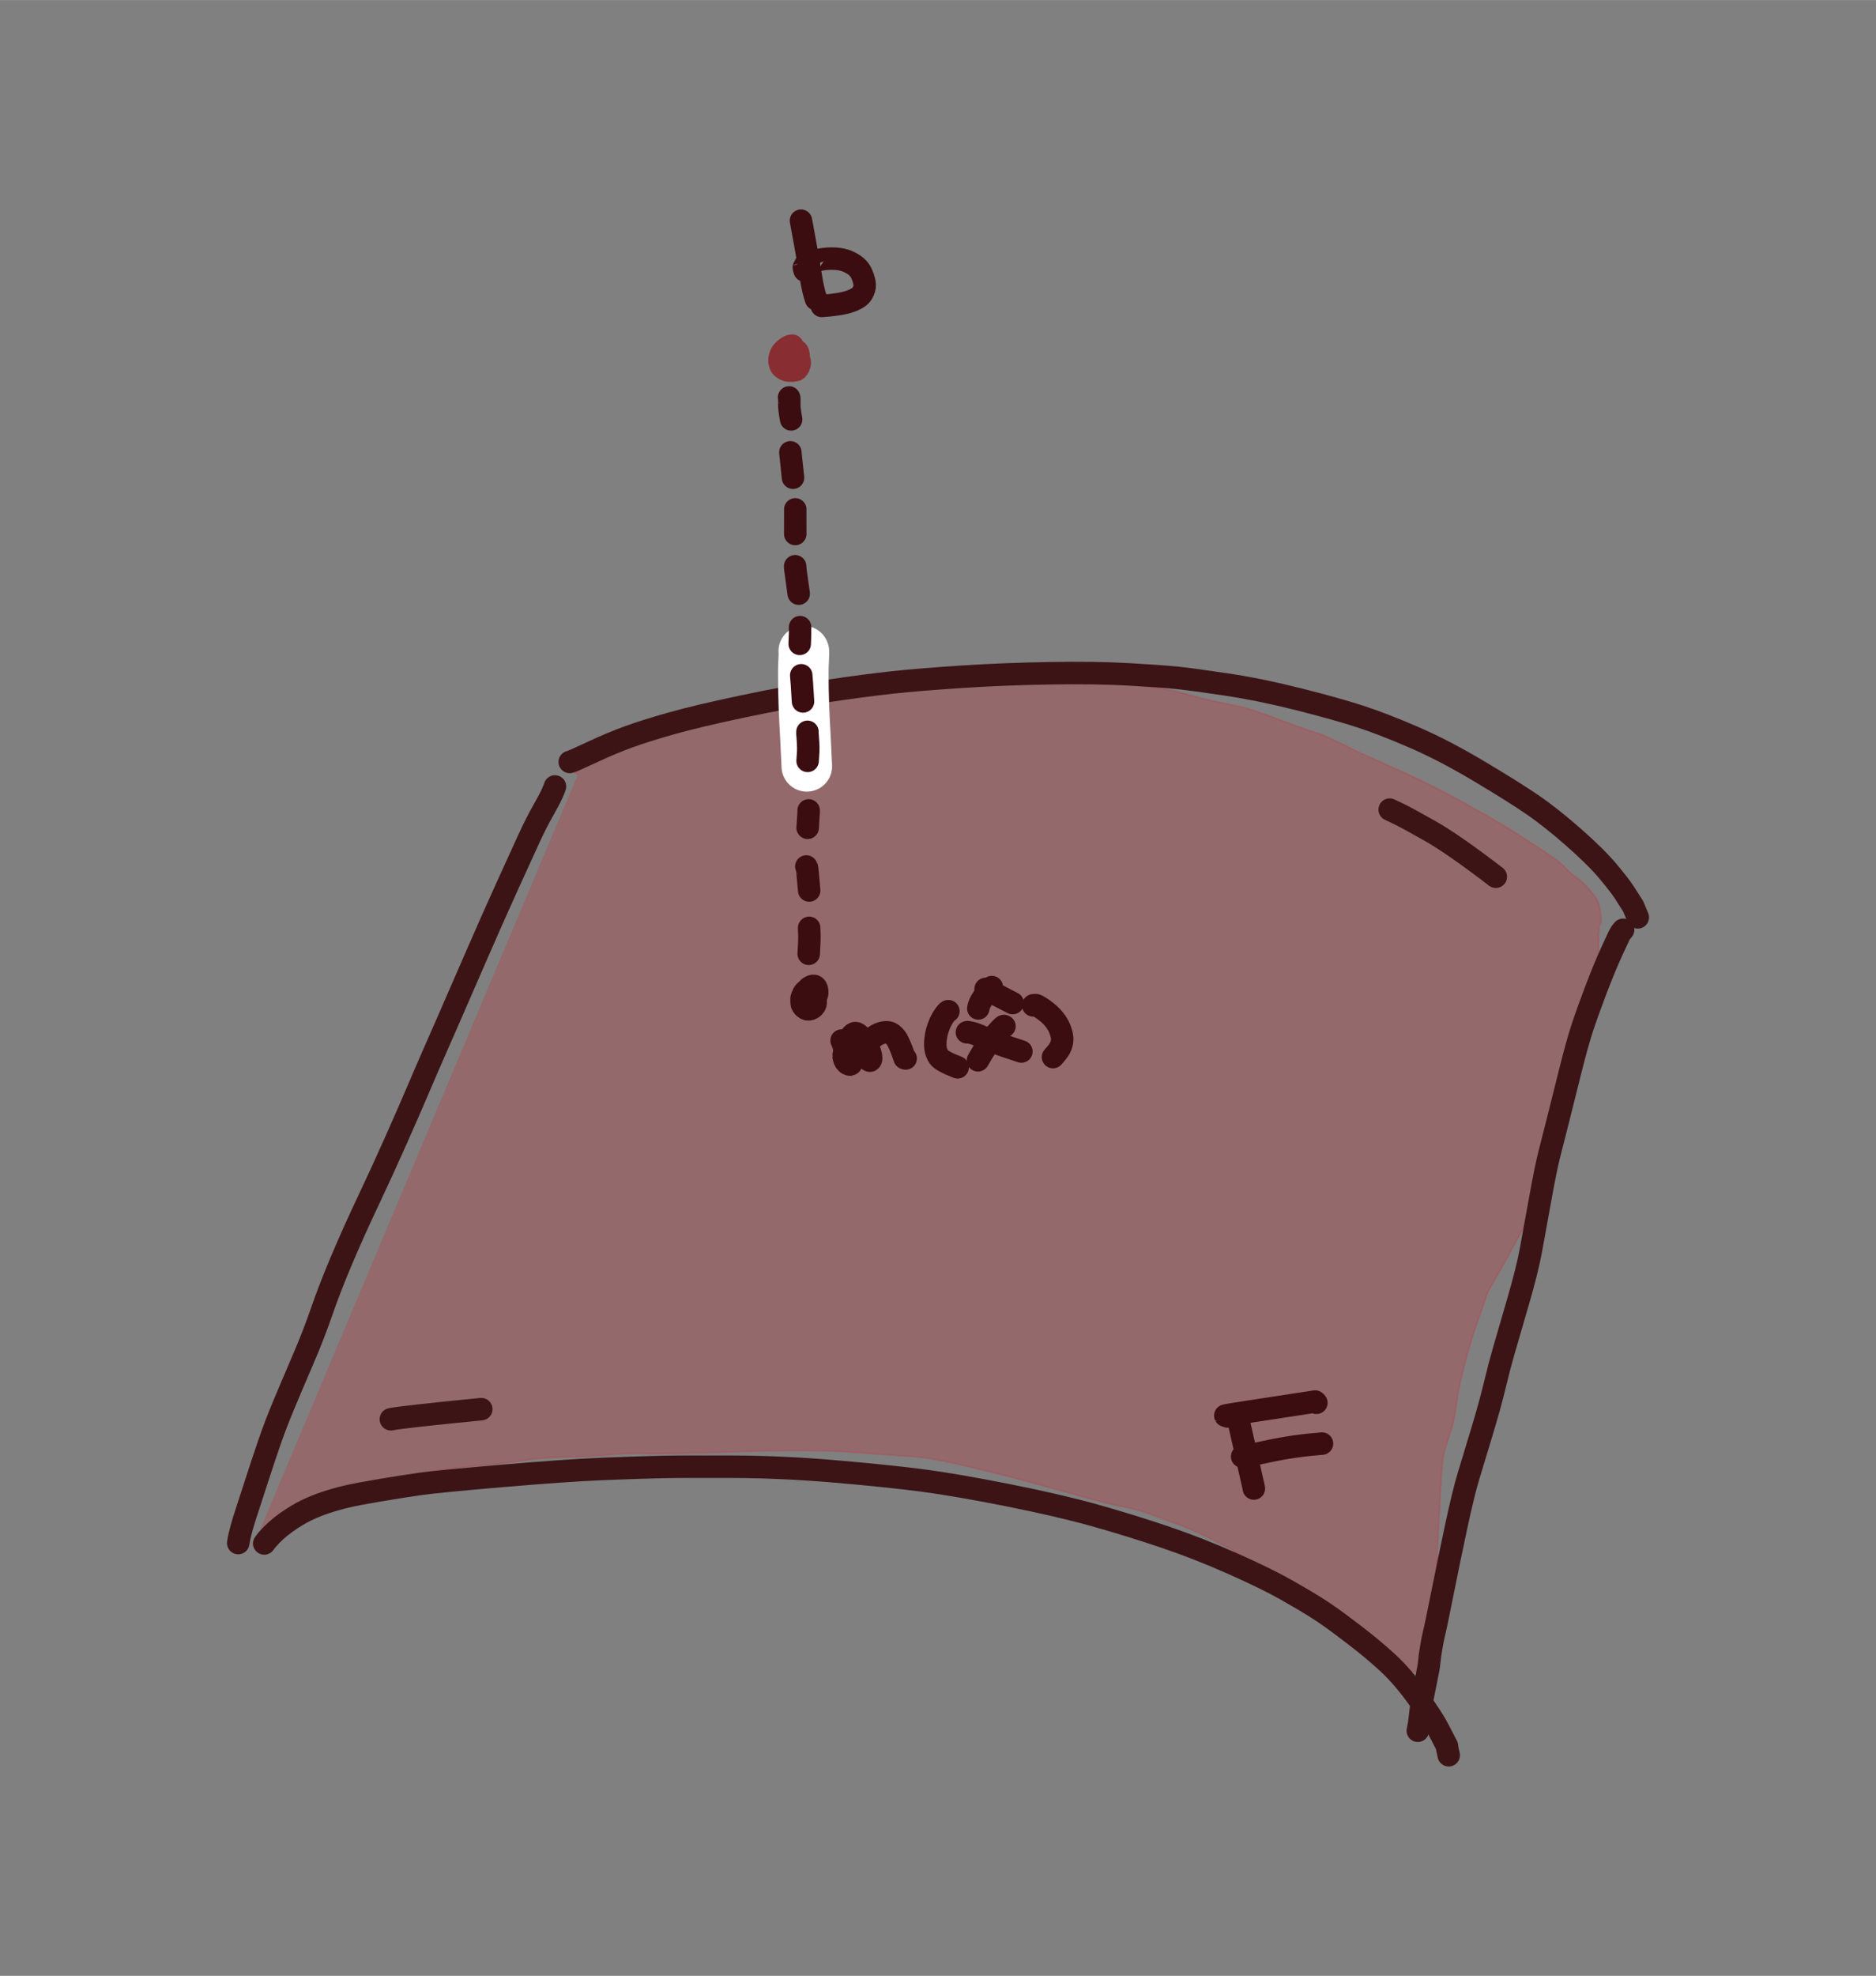 <?xml version="1.0" encoding="UTF-8" standalone="yes"?>
<svg xmlns="http://www.w3.org/2000/svg" xmlns:xlink="http://www.w3.org/1999/xlink" width="4.531in" height="4.770in" version="1.1" viewBox="-204.342 576.806 598.115 629.626">
  <rect x="-204.342" y="576.806" width="598.115" height="629.626" fill="#808080" stroke="none"/>
  <!--
	Exported with Concepts: Smarter Sketching
	Version: 2463 on iOS 17.2
	https://concepts.app/
	-->
  <title>1DA96BC7-4E3E-4FEB-90EF-3ADCF00822EF</title>
  <desc>Drawing exported from Concepts: Smarter Sketching</desc>
  <defs></defs>
  <g id="Fill" opacity="1.000">
    <path id="STROKE_d99cb46e-56ee-42aa-aa2d-028ae0d6fcc4" opacity="0.333" fill="#bb3e45" stroke="#bb3e45" stroke-width="0.500" stroke-opacity="1.000" stroke-linecap="round" stroke-linejoin="round" d="M -123.640 1069.512 Q -123.808 1068.265 -123.752 1068.683 Q -123.437 1067.714 -123.375 1067.661 Q -123.314 1067.608 -123.161 1067.460 Q -123.008 1067.312 -123.082 1067.355 Q -123.156 1067.398 -122.298 1066.211 Q -121.440 1065.024 -116.872 1062.184 Q -112.305 1059.344 -108.622 1057.362 Q -104.938 1055.381 -100.328 1054.281 Q -95.718 1053.182 -93.232 1052.806 Q -90.746 1052.430 -89.569 1051.923 Q -88.393 1051.415 -83.006 1049.830 Q -77.619 1048.245 -72.802 1047.059 Q -67.985 1045.874 -62.107 1045.035 Q -56.229 1044.196 -53.093 1043.965 Q -49.956 1043.734 -47.042 1043.405 Q -44.128 1043.076 -42.192 1042.857 Q -40.255 1042.638 -38.526 1042.390 Q -36.797 1042.143 -33.766 1041.707 Q -30.736 1041.271 -23.045 1041.072 Q -15.354 1040.873 -9.217 1040.328 Q -3.080 1039.783 0.196 1039.956 Q 3.472 1040.130 13.256 1039.921 Q 23.040 1039.713 28.124 1039.512 Q 33.207 1039.311 35.279 1039.280 Q 37.352 1039.250 38.588 1039.176 Q 39.824 1039.103 46.066 1039.093 Q 52.307 1039.082 55.966 1039.104 Q 59.626 1039.126 61.745 1039.233 Q 63.864 1039.341 65.635 1039.455 Q 67.406 1039.569 74.696 1040.099 Q 81.985 1040.629 87.340 1040.994 Q 92.695 1041.359 103.445 1043.914 Q 114.195 1046.469 122.667 1048.749 Q 131.138 1051.029 135.558 1052.273 Q 139.978 1053.517 144.319 1054.726 Q 148.661 1055.935 153.618 1056.903 Q 158.576 1057.872 162.303 1059.246 Q 166.029 1060.621 167.942 1061.371 Q 169.855 1062.121 171.117 1062.501 Q 172.378 1062.881 175.797 1064.374 Q 179.216 1065.867 181.739 1067.159 Q 184.263 1068.451 185.468 1069.079 Q 186.673 1069.707 187.329 1069.990 Q 187.984 1070.273 189.746 1071.432 Q 191.507 1072.590 192.935 1073.663 Q 194.362 1074.736 195.577 1075.541 Q 196.791 1076.347 197.445 1076.863 Q 198.099 1077.380 198.666 1077.796 Q 199.234 1078.213 199.507 1078.410 Q 199.781 1078.607 200.128 1078.865 Q 200.475 1079.122 201.150 1079.600 Q 201.826 1080.078 202.098 1080.248 Q 202.371 1080.419 202.344 1080.409 Q 202.318 1080.399 202.969 1080.911 Q 203.620 1081.422 204.657 1082.023 Q 205.695 1082.623 206.400 1083.018 Q 207.106 1083.413 207.550 1083.665 Q 207.993 1083.916 208.544 1084.284 Q 209.095 1084.653 209.338 1084.704 Q 209.580 1084.756 213.287 1087.615 Q 216.993 1090.473 219.068 1091.926 Q 221.143 1093.378 222.284 1094.810 Q 223.425 1096.243 224.881 1097.338 Q 226.337 1098.432 227.061 1098.794 Q 227.785 1099.157 229.004 1099.638 Q 230.223 1100.118 231.250 1100.552 Q 232.276 1100.986 232.726 1101.194 Q 233.176 1101.402 233.247 1101.427 Q 233.318 1101.452 233.206 1101.411 Q 233.095 1101.370 233.538 1101.564 Q 233.981 1101.758 234.848 1102.362 Q 235.715 1102.967 236.361 1103.414 Q 237.007 1103.861 237.324 1104.053 Q 237.641 1104.245 237.666 1104.232 Q 237.690 1104.218 238.564 1104.866 Q 239.438 1105.514 240.237 1106.318 Q 241.036 1107.122 241.360 1107.511 Q 241.685 1107.900 241.901 1108.087 Q 242.116 1108.274 242.102 1108.246 Q 242.088 1108.218 242.613 1108.591 Q 243.138 1108.964 243.617 1109.198 Q 244.095 1109.432 244.222 1109.475 Q 244.349 1109.519 244.799 1109.513 Q 245.248 1109.507 245.394 1109.501 Q 245.539 1109.495 245.606 1109.476 Q 245.672 1109.457 245.492 1109.457 Q 245.312 1109.456 246.076 1109.566 Q 246.840 1109.677 247.620 1108.806 Q 248.400 1107.936 248.751 1106.989 Q 249.103 1106.043 249.104 1105.980 Q 249.106 1105.916 249.137 1106.075 Q 249.168 1106.235 250.264 1102.079 Q 251.360 1097.924 252.096 1093.131 Q 252.832 1088.337 253.257 1085.626 Q 253.682 1082.915 253.722 1078.290 Q 253.761 1073.664 254.232 1064.748 Q 254.703 1055.831 254.947 1051.339 Q 255.190 1046.847 255.446 1043.720 Q 255.702 1040.593 256.536 1037.960 Q 257.370 1035.328 258.201 1032.747 Q 259.031 1030.166 259.491 1027.407 Q 259.951 1024.648 260.551 1020.752 Q 261.152 1016.856 263.062 1009.819 Q 264.973 1002.782 266.695 998.023 Q 268.418 993.264 269.160 990.821 Q 269.903 988.378 272.059 984.855 Q 274.215 981.333 277.135 975.868 Q 280.054 970.404 282.188 966.712 Q 284.322 963.021 285.637 960.162 Q 286.951 957.303 287.387 955.624 Q 287.824 953.944 289.270 951.666 Q 290.717 949.388 292.178 945.482 Q 293.638 941.575 294.455 938.615 Q 295.272 935.656 296.386 931.182 Q 297.500 926.707 298.106 924.121 Q 298.712 921.534 299.212 919.762 Q 299.712 917.991 300.202 914.976 Q 300.692 911.962 300.954 907.343 Q 301.215 902.724 301.658 900.181 Q 302.101 897.637 302.304 896.612 Q 302.507 895.588 303.316 894.107 Q 304.125 892.626 304.470 888.812 Q 304.816 884.997 305.084 882.077 Q 305.352 879.156 305.320 877.275 Q 305.288 875.393 305.313 874.496 Q 305.339 873.598 305.548 872.676 Q 305.758 871.754 305.742 871.770 Q 305.726 871.787 305.749 871.698 Q 305.772 871.610 305.751 871.614 Q 305.730 871.617 305.966 871.290 Q 306.202 870.962 306.112 869.542 Q 306.022 868.122 305.790 866.696 Q 305.559 865.271 305.281 864.550 Q 305.004 863.830 304.628 863.249 Q 304.252 862.668 303.546 861.708 Q 302.840 860.747 301.772 859.610 Q 300.704 858.473 299.955 857.789 Q 299.205 857.105 297.681 855.990 Q 296.157 854.874 294.674 853.215 Q 293.190 851.555 286.850 847.393 Q 280.509 843.231 276.751 840.908 Q 272.993 838.584 269.634 836.677 Q 266.276 834.770 264.308 833.694 Q 262.340 832.618 260.938 831.830 Q 259.536 831.042 254.304 828.318 Q 249.073 825.594 242.298 822.529 Q 235.522 819.464 232.003 817.939 Q 228.485 816.415 226.872 815.536 Q 225.260 814.658 221.436 812.852 Q 217.613 811.046 215.401 810.357 Q 213.189 809.667 208.103 807.799 Q 203.017 805.931 198.711 804.348 Q 194.405 802.764 192.054 802.227 Q 189.703 801.689 187.367 801.200 Q 185.031 800.712 183.325 800.359 Q 181.620 800.007 179.040 799.363 Q 176.460 798.718 172.455 797.597 Q 168.451 796.477 157.806 794.977 Q 147.161 793.478 141.127 792.912 Q 135.094 792.346 131.732 792.187 Q 128.369 792.028 126.450 791.890 Q 124.530 791.753 123.330 791.741 Q 122.129 791.730 120.126 791.690 Q 118.123 791.651 112.311 791.681 Q 106.500 791.711 101.220 791.949 Q 95.940 792.188 91.087 792.556 Q 86.233 792.924 82.833 793.318 Q 79.433 793.712 72.767 794.515 Q 66.101 795.317 59.052 796.349 Q 52.003 797.381 48.827 798.108 Q 45.650 798.835 42.812 799.346 Q 39.975 799.858 32.145 801.852 Q 24.316 803.846 20.338 805.070 Q 16.361 806.294 14.497 806.913 Q 12.633 807.532 8.446 808.875 Q 4.259 810.217 -0.099 811.935 Q -4.457 813.653 -6.428 814.412 Q -8.400 815.171 -11.344 816.673 Q -14.287 818.174 -15.795 819.214 Q -17.304 820.253 -17.711 820.511 Q -18.118 820.769 -18.599 820.806 Q -19.080 820.844 -19.354 820.978 Q -19.629 821.113 -20.014 821.239 Q -20.400 821.365 -20.361 821.334 Q -20.321 821.302 -20.138 821.271 Q -19.954 821.240 -21.083 821.511 Q -21.086 821.828 -22.198 822.370 Q -20.771 823.333 -20.986 823.168 Q -21.200 823.004 -20.050 823.485 "></path>
  </g>
  <g id="Wire" opacity="1.000">
    <path id="STROKE_d4effbeb-f730-4cbf-b609-ce454b1d47ee" opacity="1.000" fill="none" stroke="#3c1416" stroke-width="7.163" stroke-opacity="1.000" stroke-linecap="round" stroke-linejoin="round" d="M -22.700 819.599 Q -21.973 819.479 -15.676 816.526 Q -9.379 813.573 -3.882 811.582 Q 1.616 809.591 9.807 807.282 Q 17.998 804.973 32.432 801.915 Q 46.866 798.858 59.294 797.019 Q 71.723 795.180 80.194 794.263 Q 88.664 793.345 102.047 792.468 Q 115.430 791.590 130.091 791.335 Q 144.752 791.080 155.375 791.680 Q 165.997 792.279 170.916 792.787 Q 175.836 793.294 186.702 794.925 Q 197.568 796.556 209.743 799.635 Q 221.917 802.713 229.201 805.084 Q 236.485 807.455 246.244 811.665 Q 256.004 815.875 267.073 822.470 Q 278.143 829.065 284.139 833.162 Q 290.135 837.258 297.351 843.608 Q 304.566 849.959 308.318 854.444 Q 312.070 858.930 313.561 861.233 Q 315.053 863.535 316.350 865.604 L 317.827 869.126 "></path>
    <path id="STROKE_d9ef6003-033b-4e4e-94ff-21f9ceaf8e59" opacity="1.000" fill="none" stroke="#3c1416" stroke-width="7.163" stroke-opacity="1.000" stroke-linecap="round" stroke-linejoin="round" d="M -120.089 1068.647 L -119.220 1067.509 Q -116.563 1064.418 -113.118 1061.976 Q -109.674 1059.534 -106.670 1058.083 Q -103.666 1056.631 -100.415 1055.560 Q -97.163 1054.488 -93.836 1053.702 Q -90.509 1052.916 -83.093 1051.669 Q -75.677 1050.422 -70.172 1049.645 Q -64.666 1048.867 -44.035 1047.105 Q -23.403 1045.344 -11.810 1044.880 Q -0.218 1044.416 6.799 1044.271 Q 13.816 1044.127 29.566 1044.193 Q 45.315 1044.259 62.247 1045.722 Q 79.178 1047.185 89.755 1048.573 Q 100.331 1049.960 116.810 1053.228 Q 133.288 1056.496 144.639 1059.684 Q 155.989 1062.871 166.781 1066.513 Q 177.573 1070.155 188.510 1075.009 Q 199.448 1079.864 205.624 1083.363 Q 211.801 1086.862 214.762 1088.741 Q 217.722 1090.620 220.095 1092.293 Q 222.468 1093.966 227.943 1098.161 Q 233.418 1102.356 238.124 1106.687 Q 242.829 1111.018 247.672 1117.745 Q 252.515 1124.471 254.304 1127.986 Q 256.094 1131.501 256.993 1133.196 Q 256.940 1133.518 257.539 1136.136 "></path>
    <path id="STROKE_2faf5187-4f9b-4957-bf06-244a12af7e81" opacity="1.000" fill="none" stroke="#3c1416" stroke-width="7.163" stroke-opacity="1.000" stroke-linecap="round" stroke-linejoin="round" d="M -27.404 827.408 Q -27.585 828.066 -28.391 829.837 Q -29.197 831.607 -31.281 835.284 Q -33.365 838.961 -35.661 843.919 Q -37.956 848.876 -42.777 859.519 Q -47.598 870.161 -52.632 881.735 Q -57.665 893.309 -60.657 900.170 Q -63.648 907.031 -65.935 912.214 Q -68.223 917.396 -70.915 923.733 Q -73.607 930.069 -78.062 940.094 Q -82.516 950.119 -87.073 959.747 Q -91.629 969.374 -95.432 978.360 Q -99.236 987.346 -101.815 994.822 Q -104.395 1002.299 -107.778 1010.146 Q -111.161 1017.993 -113.882 1024.507 Q -116.602 1031.021 -118.543 1036.715 Q -120.484 1042.409 -122.033 1047.179 Q -123.582 1051.948 -124.229 1053.930 Q -124.876 1055.912 -125.787 1058.699 Q -126.699 1061.486 -127.397 1063.987 Q -128.095 1066.488 -128.390 1068.521 "></path>
    <path id="STROKE_e9fd4df5-6c74-48d6-823d-2cde0f4fe1e8" opacity="1.000" fill="none" stroke="#3c1416" stroke-width="7.163" stroke-opacity="1.000" stroke-linecap="round" stroke-linejoin="round" d="M 313.156 873.081 L 312.462 873.936 Q 312.107 874.309 309.578 879.867 Q 307.049 885.424 304.346 892.563 Q 301.644 899.702 300.067 904.519 Q 298.491 909.336 296.228 918.365 Q 293.964 927.395 292.249 934.271 Q 290.533 941.148 289.571 944.802 Q 288.609 948.456 286.743 958.722 Q 284.876 968.989 283.757 975.157 Q 282.638 981.324 279.643 991.619 Q 276.648 1001.914 275.170 1007.005 Q 273.693 1012.097 272.206 1018.300 Q 270.718 1024.503 268.188 1032.882 Q 265.657 1041.262 263.925 1046.939 Q 262.193 1052.617 259.857 1063.600 Q 257.521 1074.584 256.007 1082.173 Q 254.493 1089.761 253.791 1093.110 Q 253.089 1096.459 252.765 1097.727 Q 252.441 1098.995 251.948 1101.931 Q 251.455 1104.867 251.344 1106.395 Q 251.234 1107.923 250.104 1113.299 Q 248.975 1118.675 248.818 1120.199 Q 248.661 1121.723 248.140 1125.966 L 247.692 1128.327 "></path>
    <path id="STROKE_132763dd-7026-4784-adb6-b52384078ddf" opacity="1.000" fill="none" stroke="#3c1416" stroke-width="7.163" stroke-opacity="1.000" stroke-linecap="round" stroke-linejoin="round" d="M 238.719 834.790 Q 239.024 834.910 241.614 836.160 Q 244.204 837.411 251.617 841.604 Q 259.029 845.797 272.560 856.177 "></path>
    <path id="STROKE_c80e6fb5-dab8-4285-a539-042452a67cd4" opacity="1.000" fill="none" stroke="#3c1416" stroke-width="7.163" stroke-opacity="1.000" stroke-linecap="round" stroke-linejoin="round" d="M -79.729 1029.070 Q -77.012 1028.419 -50.895 1025.846 "></path>
    <path id="STROKE_1f9e0ed9-484a-47ce-a7df-ecf6bab979c9" opacity="1.000" fill="none" stroke="#882d32" stroke-width="7.163" stroke-opacity="1.000" stroke-linecap="round" stroke-linejoin="round" d="M 48.276 686.938 L 47.621 687.028 Q 46.638 687.427 45.686 688.287 Q 44.733 689.148 44.411 690.242 Q 44.090 691.335 44.190 692.046 Q 44.289 692.757 44.523 693.262 Q 44.756 693.768 45.404 694.206 Q 46.051 694.644 46.709 694.807 Q 47.366 694.971 48.384 694.882 Q 49.402 694.792 49.706 694.558 Q 50.009 694.324 50.335 693.632 Q 50.660 692.940 50.642 692.364 Q 50.625 691.788 50.464 691.429 Q 50.302 691.069 49.923 690.736 Q 49.544 690.403 49.161 690.262 Q 48.778 690.122 48.231 690.059 Q 47.685 689.997 47.137 690.276 Q 46.589 690.555 46.308 690.788 Q 46.026 691.022 45.781 691.566 Q 45.536 692.110 45.513 692.407 Q 45.490 692.703 45.618 693.003 Q 45.746 693.303 46.026 693.514 Q 46.306 693.725 46.623 693.723 Q 46.941 693.721 47.230 693.563 Q 47.519 693.405 47.668 693.132 Q 47.817 692.859 47.868 692.720 Q 47.920 692.581 47.837 692.150 Q 47.753 691.719 47.499 691.463 Q 47.245 691.208 46.961 691.060 Q 46.677 690.913 46.469 691.054 Q 46.261 691.195 46.230 691.321 Q 46.199 691.446 46.196 691.770 Q 46.192 692.093 46.256 692.328 Q 46.319 692.563 46.869 692.816 Q 47.419 693.068 48.330 692.866 Q 49.241 692.664 49.543 692.370 Q 49.846 692.075 50.108 691.275 Q 50.371 690.475 50.250 689.742 Q 50.129 689.008 49.826 688.686 Q 49.522 688.364 49.108 688.176 Q 48.693 687.988 48.456 688.045 Q 48.219 688.102 47.871 688.381 Q 47.523 688.659 47.417 688.996 Q 47.312 689.334 47.320 689.498 Q 47.327 689.662 47.501 689.812 Q 47.675 689.962 47.876 690.078 Q 48.077 690.195 48.505 690.093 Q 48.933 689.992 48.994 689.816 Q 49.056 689.640 49.053 689.356 Q 49.050 689.073 48.371 688.850 L 48.346 689.167 Q 48.521 689.509 48.963 689.536 L 49.015 689.079 "></path>
    <path id="ERASER_db49d545-10b9-45b7-be3a-a8882e59715c" opacity="1.000" fill="none" stroke="#ffffff" stroke-width="16.120" stroke-opacity="1.000" stroke-linecap="round" stroke-linejoin="round" d="M 51.940 784.516 Q 51.939 784.499 51.916 784.291 Q 52.062 784.258 51.879 787.305 Q 51.697 790.351 51.814 796.501 Q 51.931 802.652 52.186 806.884 Q 52.441 811.115 52.889 820.997 "></path>
    <path id="STROKE_322bbf25-67ea-4b62-988d-d2f1fba2fef8" opacity="1.000" fill="none" stroke="#3b0d10" stroke-width="7.163" stroke-opacity="1.000" stroke-linecap="round" stroke-linejoin="round" d="M 47.234 703.446 L 47.298 703.672 Q 47.344 703.774 47.302 705.412 Q 47.259 707.049 47.887 710.439 "></path>
    <path id="STROKE_2346d29c-12ff-41f9-81fa-bced151ae8a9" opacity="1.000" fill="none" stroke="#3b0d10" stroke-width="7.163" stroke-opacity="1.000" stroke-linecap="round" stroke-linejoin="round" d="M 47.645 720.931 L 47.703 721.523 Q 47.727 722.096 48.487 729.025 "></path>
    <path id="STROKE_4e878398-7a56-4f3a-8c12-b212d296736d" opacity="1.000" fill="none" stroke="#3b0d10" stroke-width="7.163" stroke-opacity="1.000" stroke-linecap="round" stroke-linejoin="round" d="M 49.205 739.106 Q 49.237 739.407 49.203 746.959 "></path>
    <path id="STROKE_fa1aac3b-1a16-4d8f-a6ab-8c3bfa2d86ea" opacity="1.000" fill="none" stroke="#3b0d10" stroke-width="7.163" stroke-opacity="1.000" stroke-linecap="round" stroke-linejoin="round" d="M 49.171 757.235 Q 49.246 758.209 49.253 758.402 Q 49.260 758.595 50.305 765.973 "></path>
    <path id="STROKE_7f71a423-9460-4a89-8e4c-07ddfd37e61e" opacity="1.000" fill="none" stroke="#3b0d10" stroke-width="7.163" stroke-opacity="1.000" stroke-linecap="round" stroke-linejoin="round" d="M 50.748 776.644 L 50.734 777.262 Q 50.804 777.781 50.625 781.977 "></path>
    <path id="STROKE_170ab9a8-7ca0-40c3-a71c-8381adbf0a41" opacity="1.000" fill="none" stroke="#3b0d10" stroke-width="7.163" stroke-opacity="1.000" stroke-linecap="round" stroke-linejoin="round" d="M 51.112 791.977 Q 51.118 792.153 51.176 792.896 Q 51.234 793.638 51.334 794.821 Q 51.434 796.004 51.678 800.321 "></path>
    <path id="STROKE_efc447e6-b2f9-4009-aa38-cd5f5d30832e" opacity="1.000" fill="none" stroke="#3b0d10" stroke-width="7.163" stroke-opacity="1.000" stroke-linecap="round" stroke-linejoin="round" d="M 53.100 809.992 Q 53.065 810.445 53.137 811.117 Q 53.209 811.788 53.296 813.428 Q 53.383 815.067 53.345 816.178 Q 53.308 817.289 53.146 819.260 "></path>
    <path id="STROKE_a72f726c-afaf-4f06-b921-5624057dfe31" opacity="1.000" fill="none" stroke="#3b0d10" stroke-width="7.163" stroke-opacity="1.000" stroke-linecap="round" stroke-linejoin="round" d="M 53.477 835.044 L 53.478 835.234 L 53.475 835.685 Q 53.444 836.087 53.153 840.583 "></path>
    <path id="STROKE_ff1b5565-32bc-4e55-9183-1045de67d216" opacity="1.000" fill="none" stroke="#3b0d10" stroke-width="7.163" stroke-opacity="1.000" stroke-linecap="round" stroke-linejoin="round" d="M 52.735 852.908 L 52.924 853.250 Q 53.036 853.433 53.646 860.557 "></path>
    <path id="STROKE_163c815b-e01b-4ee5-b245-2b1157eb3699" opacity="1.000" fill="none" stroke="#3b0d10" stroke-width="7.163" stroke-opacity="1.000" stroke-linecap="round" stroke-linejoin="round" d="M 53.639 872.469 Q 53.649 872.682 53.706 874.640 Q 53.764 876.598 53.495 880.741 "></path>
    <path id="STROKE_01c7c3be-ac2e-4009-b4d2-3fb3039338f9" opacity="1.000" fill="none" stroke="#3b0d10" stroke-width="7.163" stroke-opacity="1.000" stroke-linecap="round" stroke-linejoin="round" d="M 53.055 892.103 Q 52.809 892.298 52.542 892.538 Q 52.274 892.779 52.139 892.920 Q 52.004 893.062 51.826 893.375 Q 51.649 893.688 51.445 894.243 Q 51.242 894.798 51.213 894.930 Q 51.184 895.062 51.212 895.765 Q 51.241 896.469 51.319 896.811 Q 51.398 897.153 51.788 897.592 Q 52.179 898.031 52.472 898.186 Q 52.765 898.341 52.969 898.401 Q 53.173 898.460 53.601 898.429 Q 54.029 898.397 54.441 898.160 Q 54.853 897.923 55.055 897.714 Q 55.258 897.505 55.419 897.244 Q 55.579 896.983 55.641 896.770 Q 55.702 896.556 55.721 896.308 Q 55.739 896.061 55.666 895.781 Q 55.593 895.502 55.337 895.198 Q 55.081 894.895 54.864 894.760 Q 54.647 894.626 54.465 894.531 Q 54.283 894.437 54.209 894.431 Q 54.134 894.425 53.650 894.521 Q 53.165 894.616 52.954 894.844 Q 52.744 895.073 52.659 895.244 Q 52.575 895.415 52.556 895.807 Q 52.536 896.199 52.624 896.409 Q 52.711 896.618 52.930 896.728 Q 53.149 896.838 53.257 896.835 Q 53.366 896.831 53.531 896.819 Q 53.695 896.807 53.979 896.588 Q 54.263 896.369 54.353 896.214 Q 54.443 896.059 54.512 895.830 Q 54.581 895.601 54.498 894.984 Q 54.415 894.366 54.029 894.123 Q 53.643 893.881 53.295 893.814 Q 52.946 893.748 52.783 893.778 Q 52.620 893.807 52.577 893.823 Q 52.534 893.839 52.111 894.210 Q 52.033 894.230 51.916 894.720 Q 51.799 895.211 51.920 895.644 Q 52.040 896.077 52.138 896.221 Q 52.235 896.366 52.457 896.508 Q 52.679 896.650 52.737 896.672 Q 52.795 896.693 53.297 896.700 Q 53.800 896.706 54.175 896.558 Q 54.551 896.409 54.881 896.110 Q 55.212 895.810 55.360 895.469 Q 55.508 895.128 55.516 894.847 Q 55.525 894.566 55.428 894.296 Q 55.332 894.026 55.094 893.865 Q 54.856 893.704 54.417 893.704 Q 53.978 893.704 53.792 893.787 Q 53.606 893.871 53.515 893.967 Q 53.425 894.064 53.395 894.111 Q 53.366 894.158 53.347 894.573 Q 53.327 894.988 53.521 895.217 Q 53.714 895.446 53.837 895.514 Q 53.960 895.582 54.162 895.614 Q 54.365 895.646 54.843 895.458 Q 55.321 895.270 55.708 894.596 Q 56.095 893.921 56.167 893.593 Q 56.239 893.265 56.194 892.709 Q 56.149 892.153 56.074 891.912 Q 55.999 891.672 55.849 891.417 Q 55.698 891.161 55.331 890.998 Q 54.964 890.834 54.326 891.101 Q 53.687 891.369 53.335 891.785 Q 52.982 892.201 52.829 892.432 Q 52.676 892.664 52.494 893.813 L 52.543 894.280 "></path>
    <path id="STROKE_2c4a2e5b-3fcd-49fb-9d62-d9efe079ae4c" opacity="1.000" fill="none" stroke="#3b0d10" stroke-width="7.163" stroke-opacity="1.000" stroke-linecap="round" stroke-linejoin="round" d="M 63.985 908.378 Q 64.133 908.543 64.584 910.047 Q 65.036 911.551 65.786 913.104 Q 66.535 914.658 66.979 915.897 L 66.656 916.044 Q 66.510 916.102 66.021 915.849 Q 65.531 915.597 65.176 915.079 Q 64.821 914.562 64.722 913.956 Q 64.624 913.351 64.610 913.254 Q 64.597 913.157 64.758 912.411 Q 64.918 911.664 65.527 910.030 Q 66.136 908.397 66.695 907.405 Q 67.254 906.414 68.002 906.073 Q 68.749 905.733 69.862 906.876 Q 70.974 908.019 71.881 909.611 Q 72.788 911.203 73.103 912.290 Q 73.418 913.377 73.411 913.845 Q 73.404 914.312 73.322 914.507 Q 73.240 914.701 73.095 914.785 Q 72.951 914.869 72.644 914.632 Q 72.338 914.395 72.264 914.183 Q 72.189 913.970 72.028 913.409 Q 71.867 912.848 71.935 911.564 Q 72.002 910.280 72.761 908.996 Q 73.521 907.713 74.678 906.947 Q 75.836 906.182 76.952 905.913 Q 78.067 905.643 79.043 905.816 Q 80.018 905.988 81.183 907.409 Q 82.347 908.829 84.065 913.979 Q 84.142 914.020 84.410 914.087 "></path>
    <path id="STROKE_c2ea75e9-2f95-4a7c-8fb7-117a620d8bb5" opacity="1.000" fill="none" stroke="#3b0d10" stroke-width="7.163" stroke-opacity="1.000" stroke-linecap="round" stroke-linejoin="round" d="M 98.035 899.025 L 97.929 899.034 Q 97.541 899.167 96.602 900.569 Q 95.663 901.971 95.122 903.367 Q 94.582 904.764 94.349 905.642 Q 94.117 906.520 93.927 908.115 Q 93.738 909.711 93.966 911.066 Q 94.194 912.421 95.020 913.665 Q 95.847 914.909 100.979 916.910 "></path>
    <path id="STROKE_68f950ba-447e-4831-88ce-06868cbf5630" opacity="1.000" fill="none" stroke="#3b0d10" stroke-width="7.163" stroke-opacity="1.000" stroke-linecap="round" stroke-linejoin="round" d="M 103.933 905.757 L 103.980 905.719 Q 104.028 905.628 105.293 905.911 Q 106.557 906.194 108.925 907.232 Q 111.292 908.270 113.274 909.102 Q 115.256 909.933 121.303 911.877 "></path>
    <path id="STROKE_ca79e0e0-320b-45b3-a7ec-f5a7656cda84" opacity="1.000" fill="none" stroke="#3b0d10" stroke-width="7.163" stroke-opacity="1.000" stroke-linecap="round" stroke-linejoin="round" d="M 115.906 903.828 L 115.724 903.739 Q 115.454 903.686 112.963 906.508 Q 110.472 909.331 107.460 914.683 "></path>
    <path id="STROKE_0158a313-944c-44fb-bb94-1db0fd033b26" opacity="1.000" fill="none" stroke="#3b0d10" stroke-width="7.163" stroke-opacity="1.000" stroke-linecap="round" stroke-linejoin="round" d="M 111.876 891.346 Q 111.347 891.770 111.335 891.812 Q 111.322 891.854 110.278 893.127 Q 109.234 894.400 108.512 895.643 Q 107.790 896.886 107.562 898.142 "></path>
    <path id="STROKE_17c8da5f-1e24-4a7c-814a-0819d4f40569" opacity="1.000" fill="none" stroke="#3b0d10" stroke-width="7.162" stroke-opacity="1.000" stroke-linecap="round" stroke-linejoin="round" d="M 109.894 891.938 Q 110.092 892.095 118.519 896.437 "></path>
    <path id="STROKE_744bfaf2-559d-47d6-b70c-4db465f70518" opacity="1.000" fill="none" stroke="#3b0d10" stroke-width="7.163" stroke-opacity="1.000" stroke-linecap="round" stroke-linejoin="round" d="M 125.065 897.174 L 125.155 897.128 L 125.749 897.086 Q 126.259 897.023 128.343 898.514 Q 130.427 900.004 131.723 901.611 Q 133.019 903.218 133.621 904.844 Q 134.223 906.469 134.307 907.639 Q 134.390 908.809 133.870 910.165 Q 133.350 911.521 131.375 913.651 "></path>
    <path id="STROKE_56d7d122-574c-4dfa-9ac6-766d4f1aa013" opacity="1.000" fill="none" stroke="#3b0d10" stroke-width="7.163" stroke-opacity="1.000" stroke-linecap="round" stroke-linejoin="round" d="M 190.827 1030.812 Q 190.867 1030.935 195.383 1050.876 L 195.419 1051.143 "></path>
    <path id="STROKE_e7f306c8-1a74-4e55-aac2-a74cbcd7d294" opacity="1.000" fill="none" stroke="#3b0d10" stroke-width="7.163" stroke-opacity="1.000" stroke-linecap="round" stroke-linejoin="round" d="M 187.059 1028.177 Q 186.718 1028.008 186.315 1027.905 Q 186.232 1027.763 214.953 1023.422 Q 215.130 1023.519 215.347 1023.821 "></path>
    <path id="STROKE_57bfd4ab-f0de-47c0-b6fa-db4acee57ea9" opacity="1.000" fill="none" stroke="#3b0d10" stroke-width="7.163" stroke-opacity="1.000" stroke-linecap="round" stroke-linejoin="round" d="M 191.688 1040.948 Q 192.106 1040.989 200.187 1039.247 Q 208.267 1037.506 217.142 1036.821 "></path>
    <path id="STROKE_6c512a77-3df6-4f39-9e15-ef6934a8b8f7" opacity="1.000" fill="none" stroke="#3b0d10" stroke-width="7.163" stroke-opacity="1.000" stroke-linecap="round" stroke-linejoin="round" d="M 51.027 647.111 Q 51.098 647.551 52.320 654.173 Q 53.542 660.796 54.205 665.078 Q 54.868 669.360 55.846 672.146 "></path>
    <path id="STROKE_5446e567-3be8-4977-8c91-f1152509070e" opacity="1.000" fill="none" stroke="#3b0d10" stroke-width="7.163" stroke-opacity="1.000" stroke-linecap="round" stroke-linejoin="round" d="M 52.190 662.999 Q 51.889 662.007 51.961 661.948 Q 52.033 661.888 52.182 661.567 Q 52.332 661.247 52.330 661.224 Q 52.328 661.202 54.670 660.282 Q 57.011 659.362 59.593 659.226 Q 62.175 659.090 64.080 659.504 Q 65.984 659.918 67.820 661.101 Q 69.656 662.283 70.469 664.265 Q 71.281 666.248 71.345 667.534 Q 71.409 668.820 70.530 670.304 Q 69.652 671.787 66.648 672.834 Q 63.645 673.881 57.667 674.280 "></path>
  </g>
</svg>